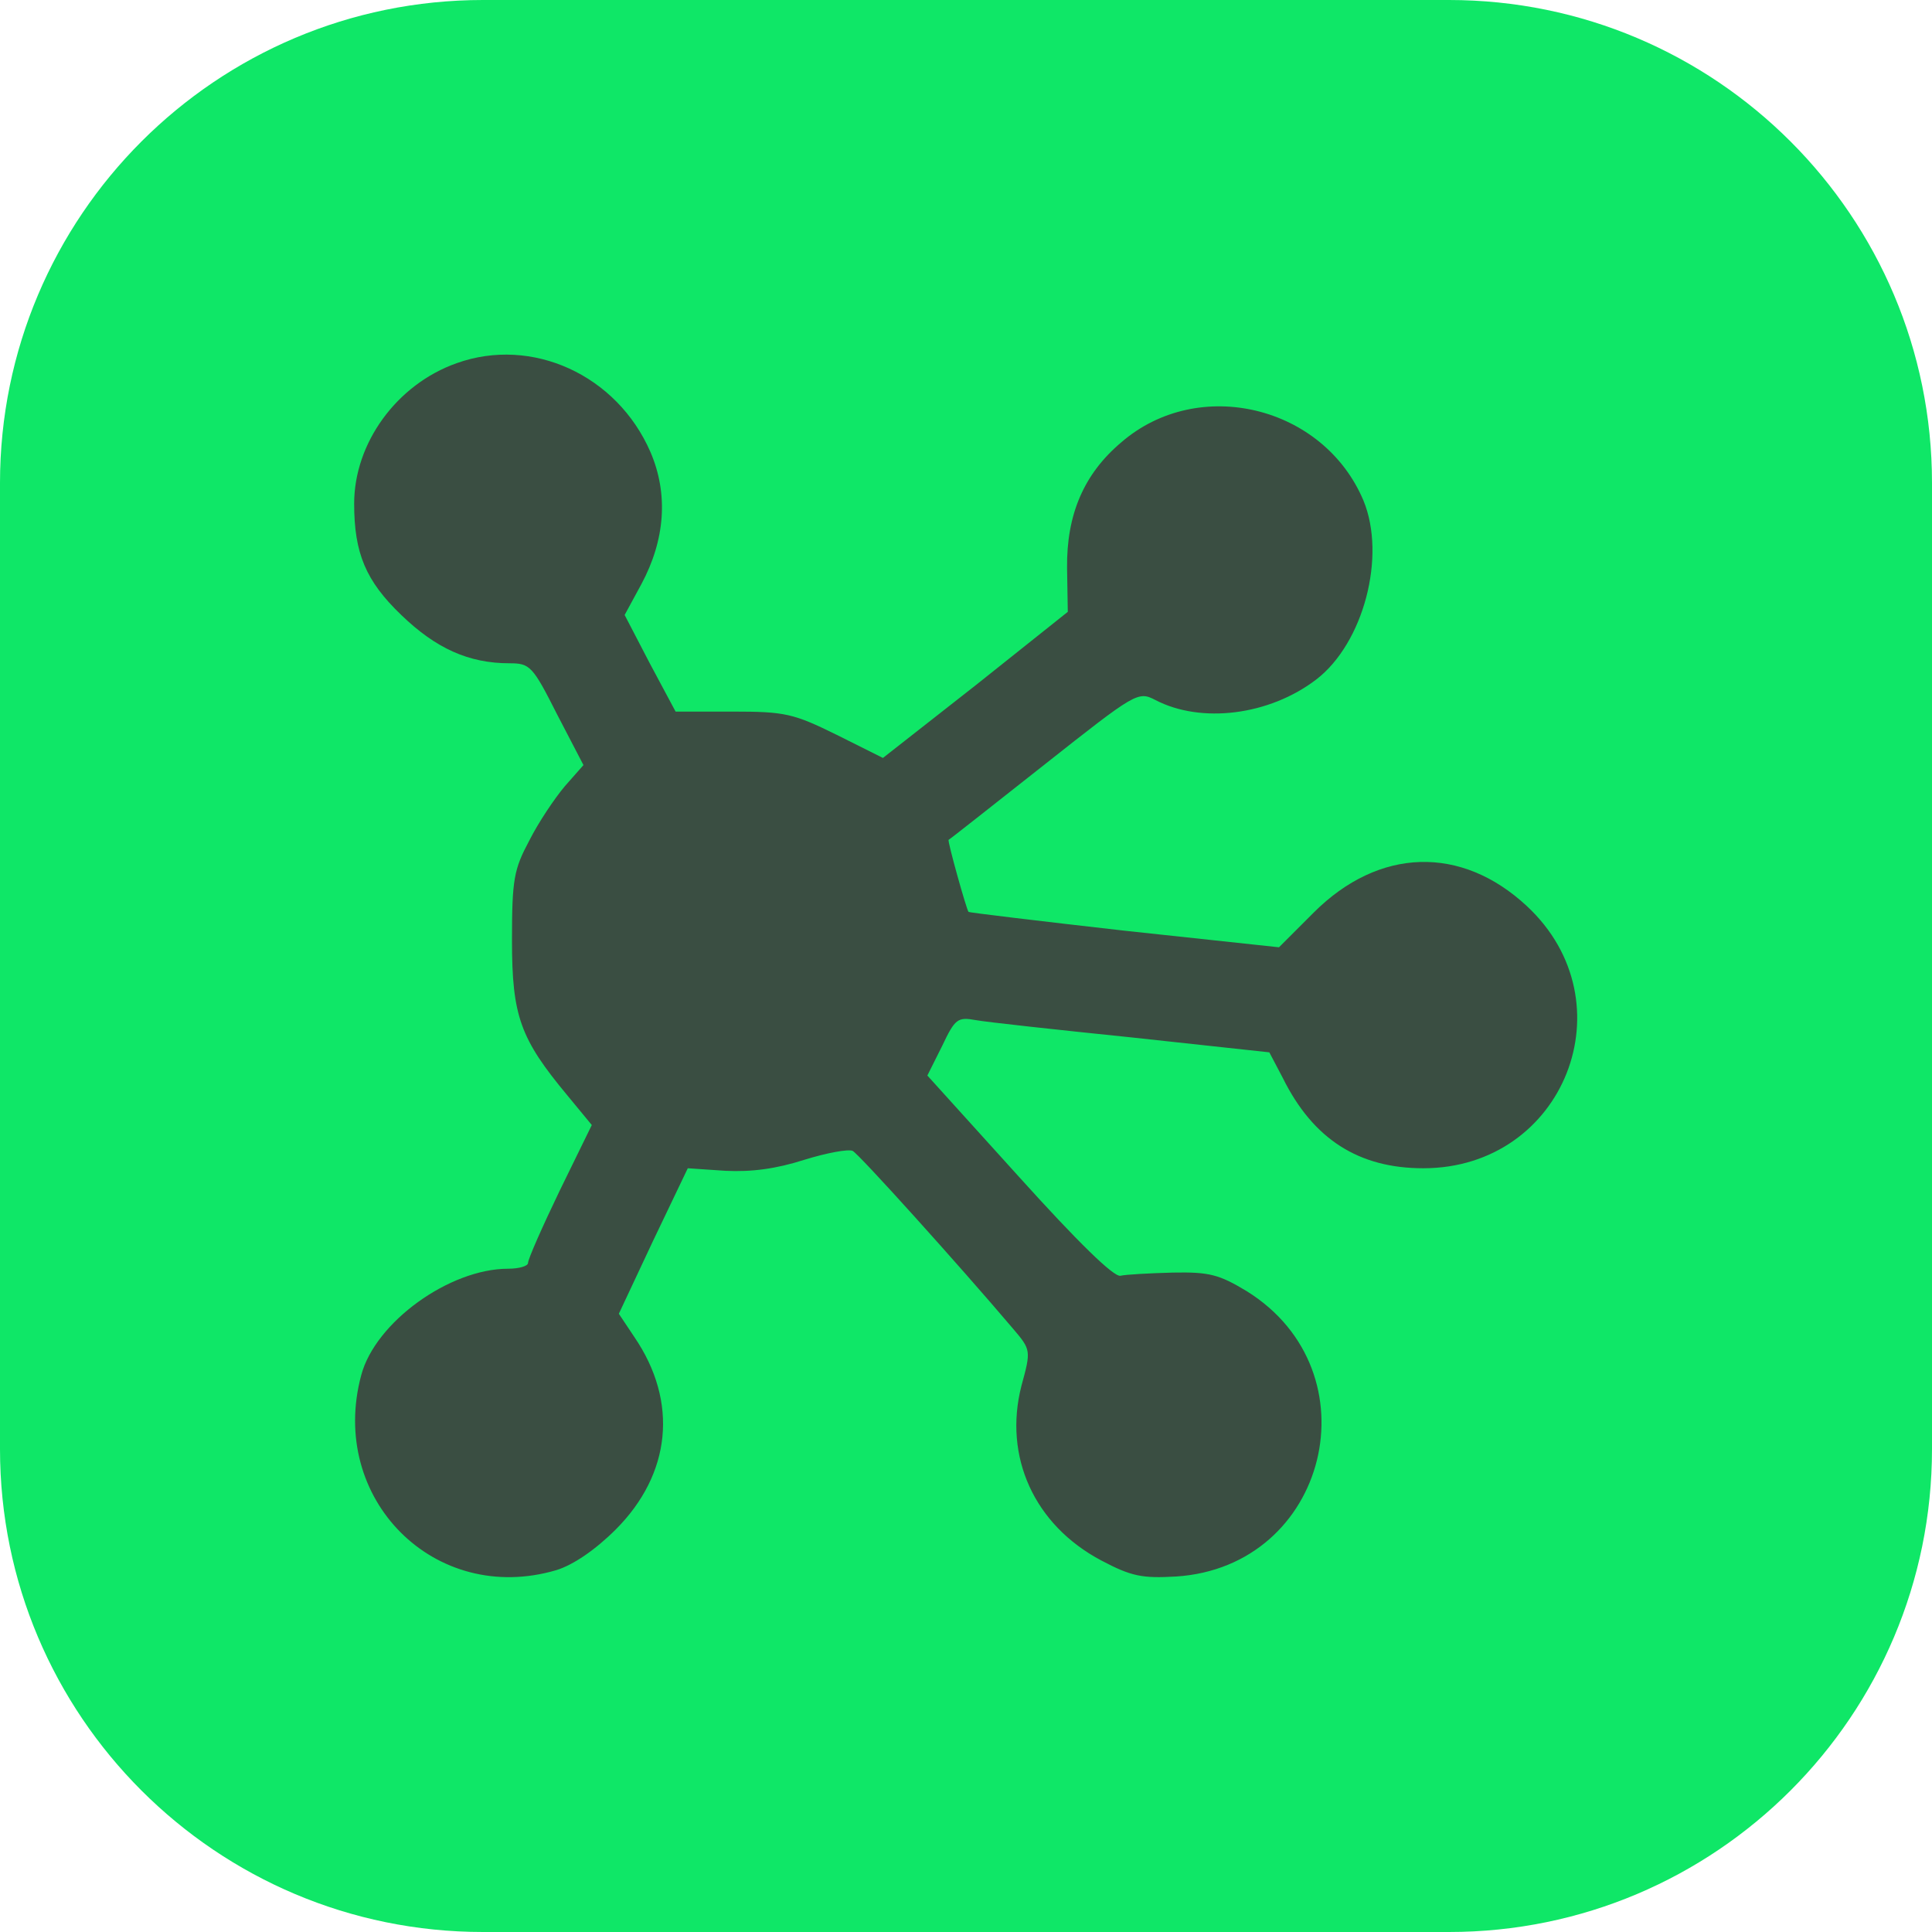<svg xmlns="http://www.w3.org/2000/svg" width="16" height="16" viewBox="0 0 16 16"><g fill="none" fill-rule="evenodd"><path fill="#0FE767" fill-rule="nonzero" d="M0,8 L0,4 C-2.705415e-16,1.791 1.791,4.05812251e-16 4,0 L8,0 L12,0 C14.209,-4.05812251e-16 16,1.791 16,4 L16,8 L16,12 C16,14.209 14.209,16 12,16 L8,16 L4,16 C1.791,16 2.705415e-16,14.209 0,12 L0,8 Z"/><path fill="#3A4E42" fill-rule="nonzero" d="M3.781,12.99 C3.285,12.814 2.933,12.329 2.933,11.827 C2.933,11.417 3.029,11.187 3.323,10.905 C3.611,10.627 3.883,10.505 4.219,10.505 C4.389,10.505 4.411,10.483 4.613,10.083 L4.832,9.662 L4.677,9.486 C4.592,9.385 4.459,9.187 4.384,9.038 C4.256,8.798 4.24,8.718 4.24,8.211 C4.24,7.582 4.309,7.395 4.699,6.926 L4.901,6.681 L4.635,6.137 C4.491,5.838 4.373,5.571 4.373,5.539 C4.373,5.513 4.299,5.491 4.208,5.491 C3.723,5.491 3.109,5.049 2.992,4.611 C2.715,3.587 3.6,2.697 4.608,2.995 C4.747,3.038 4.928,3.161 5.099,3.331 C5.557,3.79 5.621,4.387 5.253,4.926 L5.125,5.118 L5.408,5.721 L5.696,6.323 L6.005,6.302 C6.224,6.291 6.427,6.318 6.661,6.393 C6.848,6.451 7.024,6.483 7.061,6.467 C7.109,6.446 7.941,5.523 8.389,4.995 C8.539,4.819 8.539,4.814 8.459,4.521 C8.309,3.934 8.565,3.369 9.12,3.075 C9.371,2.942 9.461,2.926 9.739,2.942 C10.997,3.022 11.397,4.638 10.325,5.305 C10.096,5.443 10.016,5.465 9.712,5.459 C9.52,5.454 9.323,5.443 9.28,5.433 C9.227,5.417 8.923,5.715 8.437,6.254 L7.68,7.091 L7.803,7.337 C7.909,7.561 7.931,7.577 8.08,7.55 C8.165,7.534 8.752,7.47 9.376,7.406 L10.512,7.283 L10.624,7.07 C10.875,6.563 11.253,6.323 11.787,6.323 C12.955,6.323 13.499,7.699 12.645,8.494 C12.101,9.001 11.419,8.979 10.88,8.441 L10.592,8.153 L9.307,8.291 C8.603,8.371 8.021,8.441 8.021,8.446 C8.005,8.462 7.845,9.033 7.856,9.043 C7.861,9.043 8.219,9.326 8.645,9.662 C9.408,10.265 9.424,10.275 9.568,10.201 C9.947,10.003 10.512,10.073 10.901,10.371 C11.291,10.67 11.483,11.39 11.291,11.854 C10.96,12.638 9.925,12.889 9.285,12.334 C8.976,12.073 8.832,11.737 8.837,11.294 L8.843,10.931 L8.08,10.323 L7.312,9.721 L6.928,9.913 C6.571,10.089 6.501,10.105 6.069,10.105 L5.595,10.105 L5.381,10.505 L5.173,10.905 L5.312,11.161 C5.509,11.529 5.536,11.907 5.387,12.254 C5.109,12.894 4.405,13.214 3.781,12.99 Z" transform="matrix(1 0 0 -1 0 15.998)"/></g></svg>